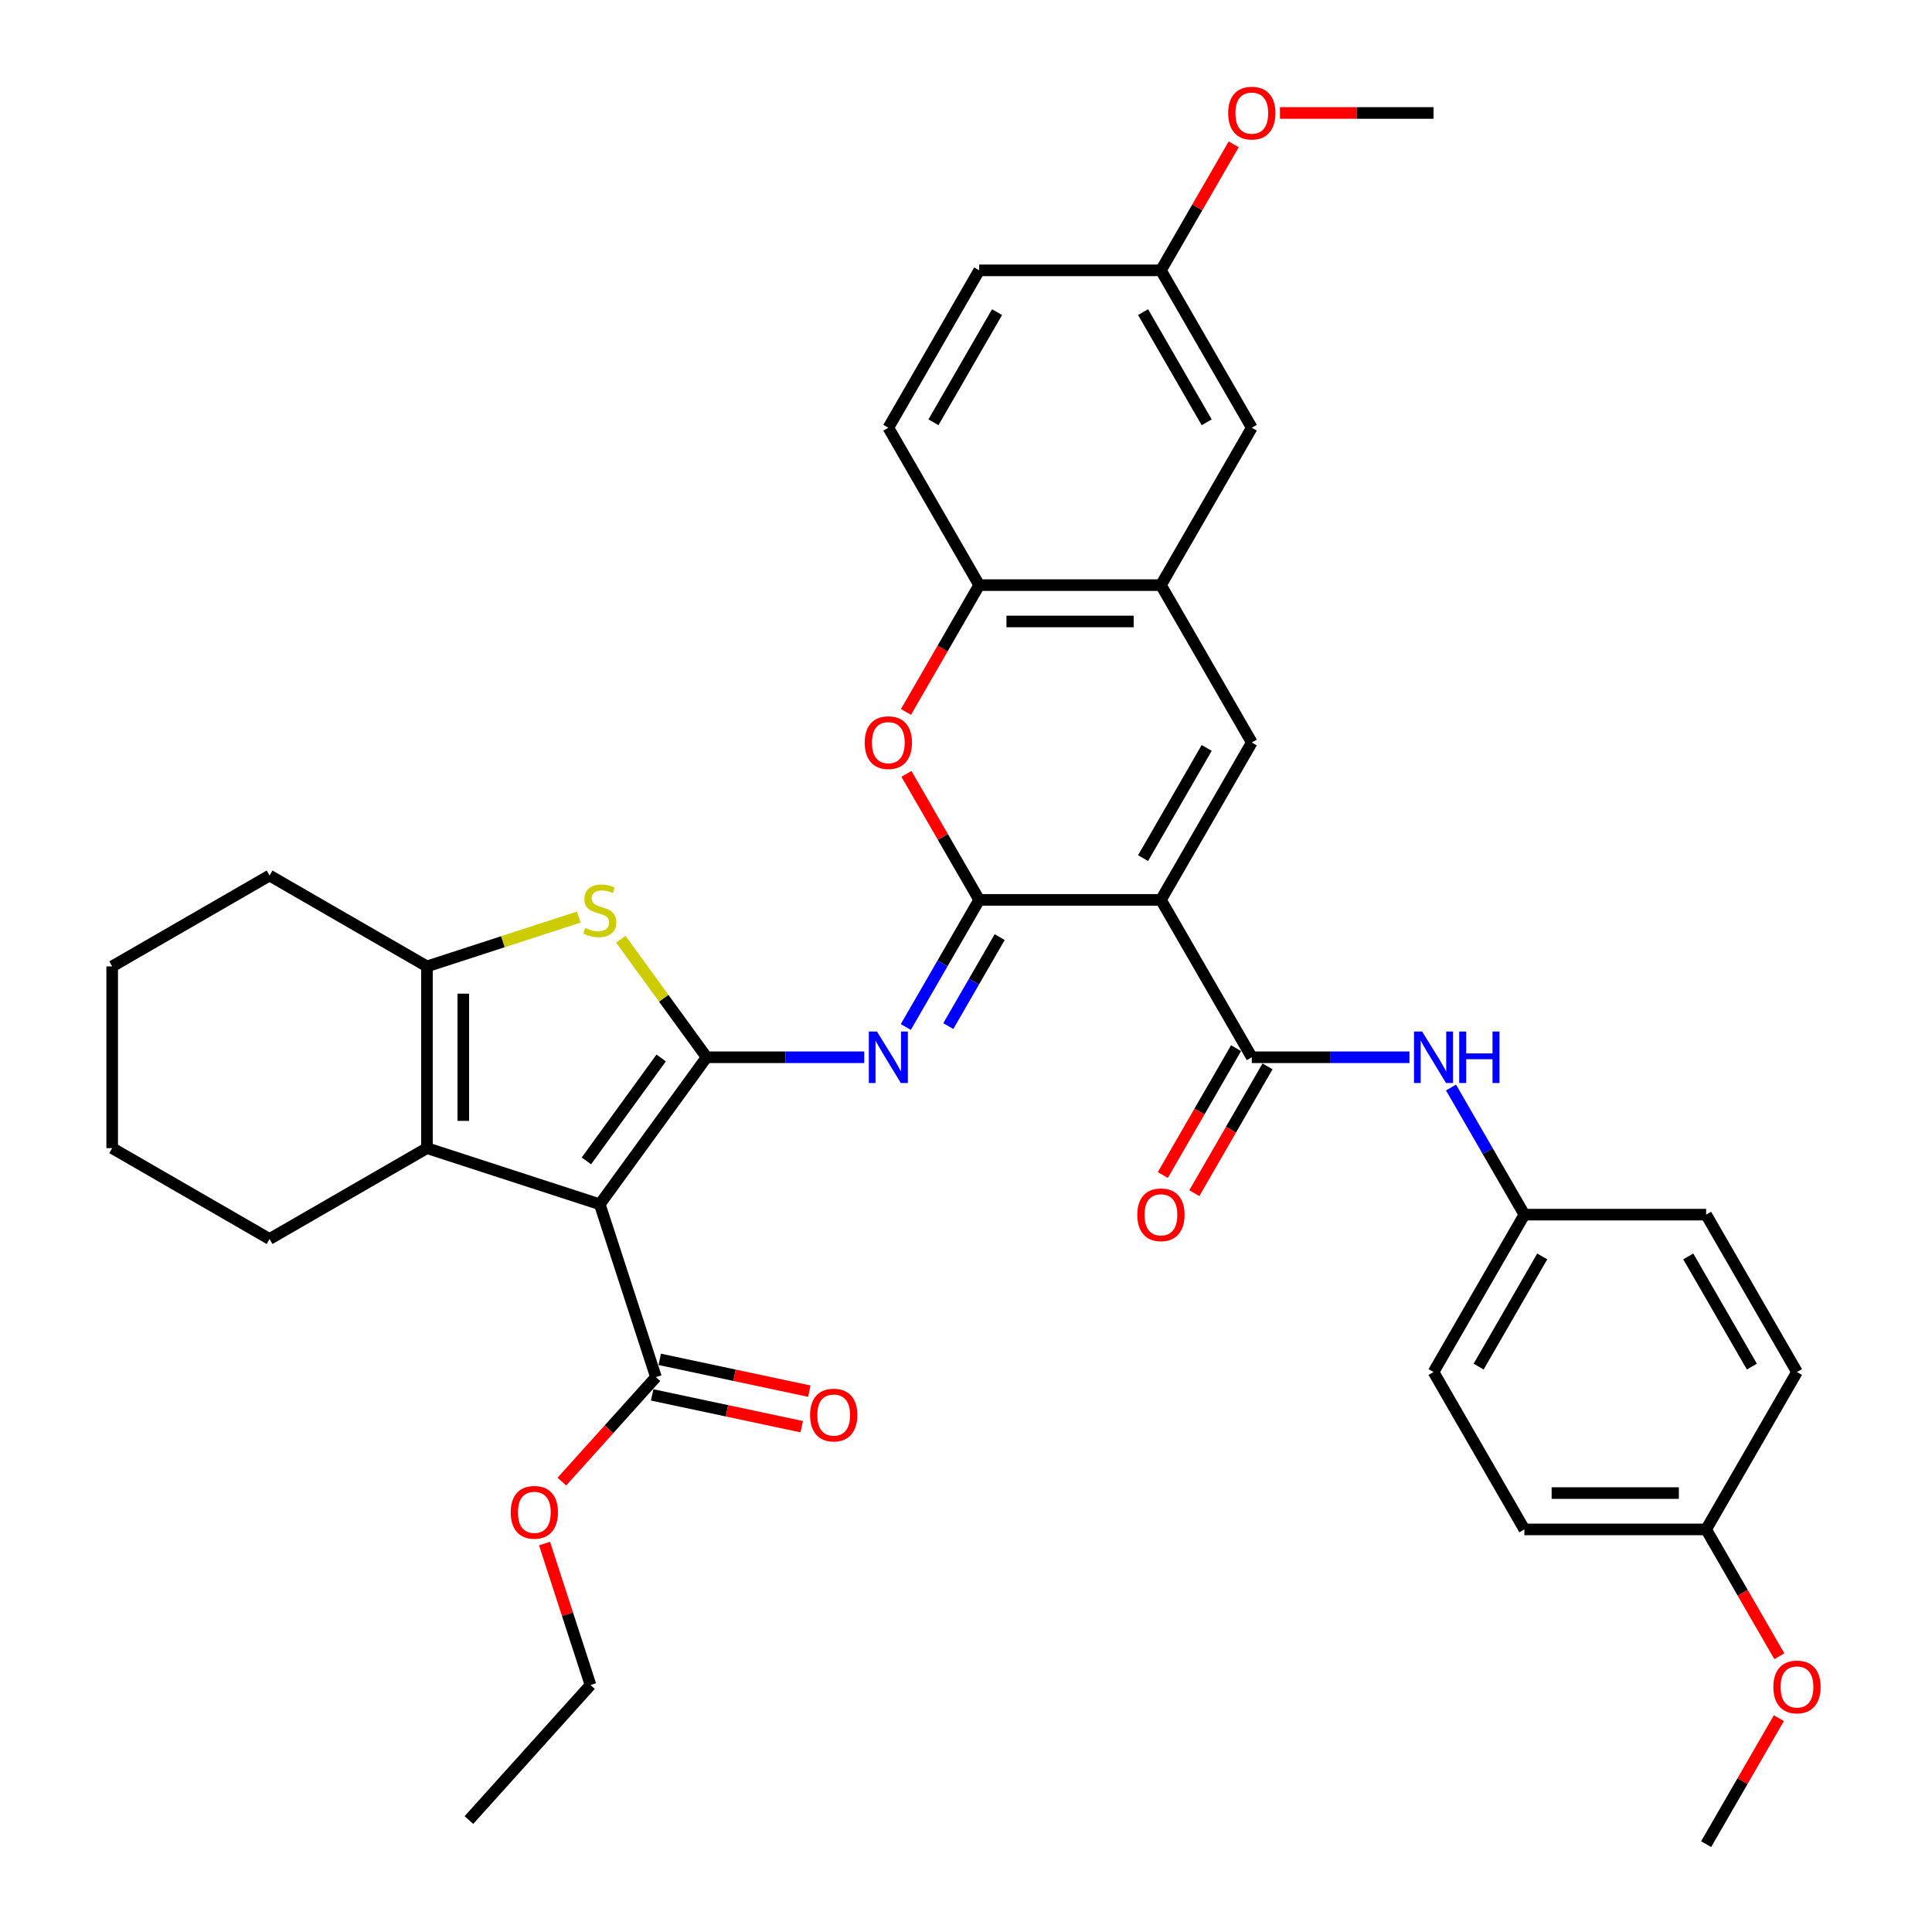 <?xml version='1.0' encoding='iso-8859-1'?>
<svg version='1.1' baseProfile='full'
              xmlns='http://www.w3.org/2000/svg'
                      xmlns:rdkit='http://www.rdkit.org/xml'
                      xmlns:xlink='http://www.w3.org/1999/xlink'
                  xml:space='preserve'
width='1000px' height='1000px' viewBox='0 0 1000 1000'>
<!-- END OF HEADER -->
<rect style='opacity:1.0;fill:#FFFFFF;stroke:none' width='1000' height='1000' x='0' y='0'> </rect>
<path class='bond-1' d='M 365.737,547.238 L 310.448,623.337' style='fill:none;fill-rule:evenodd;stroke:#000000;stroke-width:6px;stroke-linecap:butt;stroke-linejoin:miter;stroke-opacity:1' />
<path class='bond-1' d='M 342.224,547.595 L 303.522,600.865' style='fill:none;fill-rule:evenodd;stroke:#000000;stroke-width:6px;stroke-linecap:butt;stroke-linejoin:miter;stroke-opacity:1' />
<path class='bond-3' d='M 365.737,547.238 L 406.542,547.238' style='fill:none;fill-rule:evenodd;stroke:#000000;stroke-width:6px;stroke-linecap:butt;stroke-linejoin:miter;stroke-opacity:1' />
<path class='bond-3' d='M 406.542,547.238 L 447.347,547.238' style='fill:none;fill-rule:evenodd;stroke:#0000FF;stroke-width:6px;stroke-linecap:butt;stroke-linejoin:miter;stroke-opacity:1' />
<path class='bond-4' d='M 365.737,547.238 L 343.539,516.685' style='fill:none;fill-rule:evenodd;stroke:#000000;stroke-width:6px;stroke-linecap:butt;stroke-linejoin:miter;stroke-opacity:1' />
<path class='bond-4' d='M 343.539,516.685 L 321.341,486.132' style='fill:none;fill-rule:evenodd;stroke:#CCCC00;stroke-width:6px;stroke-linecap:butt;stroke-linejoin:miter;stroke-opacity:1' />
<path class='bond-0' d='M 600.896,465.777 L 506.833,465.777' style='fill:none;fill-rule:evenodd;stroke:#000000;stroke-width:6px;stroke-linecap:butt;stroke-linejoin:miter;stroke-opacity:1' />
<path class='bond-6' d='M 600.896,465.777 L 647.928,384.316' style='fill:none;fill-rule:evenodd;stroke:#000000;stroke-width:6px;stroke-linecap:butt;stroke-linejoin:miter;stroke-opacity:1' />
<path class='bond-6' d='M 591.659,444.152 L 624.581,387.129' style='fill:none;fill-rule:evenodd;stroke:#000000;stroke-width:6px;stroke-linecap:butt;stroke-linejoin:miter;stroke-opacity:1' />
<path class='bond-7' d='M 600.896,465.777 L 647.928,547.238' style='fill:none;fill-rule:evenodd;stroke:#000000;stroke-width:6px;stroke-linecap:butt;stroke-linejoin:miter;stroke-opacity:1' />
<path class='bond-5' d='M 310.448,623.337 L 220.989,594.27' style='fill:none;fill-rule:evenodd;stroke:#000000;stroke-width:6px;stroke-linecap:butt;stroke-linejoin:miter;stroke-opacity:1' />
<path class='bond-11' d='M 310.448,623.337 L 339.515,712.797' style='fill:none;fill-rule:evenodd;stroke:#000000;stroke-width:6px;stroke-linecap:butt;stroke-linejoin:miter;stroke-opacity:1' />
<path class='bond-2' d='M 506.833,465.777 L 487.841,498.672' style='fill:none;fill-rule:evenodd;stroke:#000000;stroke-width:6px;stroke-linecap:butt;stroke-linejoin:miter;stroke-opacity:1' />
<path class='bond-2' d='M 487.841,498.672 L 468.849,531.567' style='fill:none;fill-rule:evenodd;stroke:#0000FF;stroke-width:6px;stroke-linecap:butt;stroke-linejoin:miter;stroke-opacity:1' />
<path class='bond-2' d='M 517.427,485.052 L 504.133,508.079' style='fill:none;fill-rule:evenodd;stroke:#000000;stroke-width:6px;stroke-linecap:butt;stroke-linejoin:miter;stroke-opacity:1' />
<path class='bond-2' d='M 504.133,508.079 L 490.838,531.105' style='fill:none;fill-rule:evenodd;stroke:#0000FF;stroke-width:6px;stroke-linecap:butt;stroke-linejoin:miter;stroke-opacity:1' />
<path class='bond-9' d='M 506.833,465.777 L 488.004,433.164' style='fill:none;fill-rule:evenodd;stroke:#000000;stroke-width:6px;stroke-linecap:butt;stroke-linejoin:miter;stroke-opacity:1' />
<path class='bond-9' d='M 488.004,433.164 L 469.174,400.551' style='fill:none;fill-rule:evenodd;stroke:#FF0000;stroke-width:6px;stroke-linecap:butt;stroke-linejoin:miter;stroke-opacity:1' />
<path class='bond-8' d='M 299.556,474.679 L 260.272,487.443' style='fill:none;fill-rule:evenodd;stroke:#CCCC00;stroke-width:6px;stroke-linecap:butt;stroke-linejoin:miter;stroke-opacity:1' />
<path class='bond-8' d='M 260.272,487.443 L 220.989,500.207' style='fill:none;fill-rule:evenodd;stroke:#000000;stroke-width:6px;stroke-linecap:butt;stroke-linejoin:miter;stroke-opacity:1' />
<path class='bond-22' d='M 220.989,594.27 L 139.527,641.302' style='fill:none;fill-rule:evenodd;stroke:#000000;stroke-width:6px;stroke-linecap:butt;stroke-linejoin:miter;stroke-opacity:1' />
<path class='bond-37' d='M 220.989,594.27 L 220.989,500.207' style='fill:none;fill-rule:evenodd;stroke:#000000;stroke-width:6px;stroke-linecap:butt;stroke-linejoin:miter;stroke-opacity:1' />
<path class='bond-37' d='M 239.801,580.161 L 239.801,514.316' style='fill:none;fill-rule:evenodd;stroke:#000000;stroke-width:6px;stroke-linecap:butt;stroke-linejoin:miter;stroke-opacity:1' />
<path class='bond-39' d='M 647.928,384.316 L 600.896,302.854' style='fill:none;fill-rule:evenodd;stroke:#000000;stroke-width:6px;stroke-linecap:butt;stroke-linejoin:miter;stroke-opacity:1' />
<path class='bond-13' d='M 647.928,547.238 L 688.733,547.238' style='fill:none;fill-rule:evenodd;stroke:#000000;stroke-width:6px;stroke-linecap:butt;stroke-linejoin:miter;stroke-opacity:1' />
<path class='bond-13' d='M 688.733,547.238 L 729.537,547.238' style='fill:none;fill-rule:evenodd;stroke:#0000FF;stroke-width:6px;stroke-linecap:butt;stroke-linejoin:miter;stroke-opacity:1' />
<path class='bond-14' d='M 639.782,542.535 L 620.833,575.355' style='fill:none;fill-rule:evenodd;stroke:#000000;stroke-width:6px;stroke-linecap:butt;stroke-linejoin:miter;stroke-opacity:1' />
<path class='bond-14' d='M 620.833,575.355 L 601.885,608.175' style='fill:none;fill-rule:evenodd;stroke:#FF0000;stroke-width:6px;stroke-linecap:butt;stroke-linejoin:miter;stroke-opacity:1' />
<path class='bond-14' d='M 656.074,551.942 L 637.125,584.762' style='fill:none;fill-rule:evenodd;stroke:#000000;stroke-width:6px;stroke-linecap:butt;stroke-linejoin:miter;stroke-opacity:1' />
<path class='bond-14' d='M 637.125,584.762 L 618.177,617.582' style='fill:none;fill-rule:evenodd;stroke:#FF0000;stroke-width:6px;stroke-linecap:butt;stroke-linejoin:miter;stroke-opacity:1' />
<path class='bond-24' d='M 220.989,500.207 L 139.527,453.175' style='fill:none;fill-rule:evenodd;stroke:#000000;stroke-width:6px;stroke-linecap:butt;stroke-linejoin:miter;stroke-opacity:1' />
<path class='bond-12' d='M 468.935,368.494 L 487.884,335.674' style='fill:none;fill-rule:evenodd;stroke:#FF0000;stroke-width:6px;stroke-linecap:butt;stroke-linejoin:miter;stroke-opacity:1' />
<path class='bond-12' d='M 487.884,335.674 L 506.833,302.854' style='fill:none;fill-rule:evenodd;stroke:#000000;stroke-width:6px;stroke-linecap:butt;stroke-linejoin:miter;stroke-opacity:1' />
<path class='bond-10' d='M 600.896,302.854 L 506.833,302.854' style='fill:none;fill-rule:evenodd;stroke:#000000;stroke-width:6px;stroke-linecap:butt;stroke-linejoin:miter;stroke-opacity:1' />
<path class='bond-10' d='M 586.787,321.667 L 520.942,321.667' style='fill:none;fill-rule:evenodd;stroke:#000000;stroke-width:6px;stroke-linecap:butt;stroke-linejoin:miter;stroke-opacity:1' />
<path class='bond-15' d='M 600.896,302.854 L 647.928,221.393' style='fill:none;fill-rule:evenodd;stroke:#000000;stroke-width:6px;stroke-linecap:butt;stroke-linejoin:miter;stroke-opacity:1' />
<path class='bond-16' d='M 337.56,721.998 L 376.274,730.227' style='fill:none;fill-rule:evenodd;stroke:#000000;stroke-width:6px;stroke-linecap:butt;stroke-linejoin:miter;stroke-opacity:1' />
<path class='bond-16' d='M 376.274,730.227 L 414.988,738.456' style='fill:none;fill-rule:evenodd;stroke:#FF0000;stroke-width:6px;stroke-linecap:butt;stroke-linejoin:miter;stroke-opacity:1' />
<path class='bond-16' d='M 341.471,703.596 L 380.185,711.825' style='fill:none;fill-rule:evenodd;stroke:#000000;stroke-width:6px;stroke-linecap:butt;stroke-linejoin:miter;stroke-opacity:1' />
<path class='bond-16' d='M 380.185,711.825 L 418.899,720.054' style='fill:none;fill-rule:evenodd;stroke:#FF0000;stroke-width:6px;stroke-linecap:butt;stroke-linejoin:miter;stroke-opacity:1' />
<path class='bond-20' d='M 339.515,712.797 L 315.168,739.838' style='fill:none;fill-rule:evenodd;stroke:#000000;stroke-width:6px;stroke-linecap:butt;stroke-linejoin:miter;stroke-opacity:1' />
<path class='bond-20' d='M 315.168,739.838 L 290.82,766.879' style='fill:none;fill-rule:evenodd;stroke:#FF0000;stroke-width:6px;stroke-linecap:butt;stroke-linejoin:miter;stroke-opacity:1' />
<path class='bond-17' d='M 506.833,302.854 L 459.801,221.393' style='fill:none;fill-rule:evenodd;stroke:#000000;stroke-width:6px;stroke-linecap:butt;stroke-linejoin:miter;stroke-opacity:1' />
<path class='bond-18' d='M 751.039,562.909 L 770.031,595.805' style='fill:none;fill-rule:evenodd;stroke:#0000FF;stroke-width:6px;stroke-linecap:butt;stroke-linejoin:miter;stroke-opacity:1' />
<path class='bond-18' d='M 770.031,595.805 L 789.023,628.7' style='fill:none;fill-rule:evenodd;stroke:#000000;stroke-width:6px;stroke-linecap:butt;stroke-linejoin:miter;stroke-opacity:1' />
<path class='bond-40' d='M 647.928,221.393 L 600.896,139.931' style='fill:none;fill-rule:evenodd;stroke:#000000;stroke-width:6px;stroke-linecap:butt;stroke-linejoin:miter;stroke-opacity:1' />
<path class='bond-40' d='M 624.581,218.58 L 591.659,161.557' style='fill:none;fill-rule:evenodd;stroke:#000000;stroke-width:6px;stroke-linecap:butt;stroke-linejoin:miter;stroke-opacity:1' />
<path class='bond-23' d='M 459.801,221.393 L 506.833,139.931' style='fill:none;fill-rule:evenodd;stroke:#000000;stroke-width:6px;stroke-linecap:butt;stroke-linejoin:miter;stroke-opacity:1' />
<path class='bond-23' d='M 483.148,218.58 L 516.07,161.557' style='fill:none;fill-rule:evenodd;stroke:#000000;stroke-width:6px;stroke-linecap:butt;stroke-linejoin:miter;stroke-opacity:1' />
<path class='bond-25' d='M 789.023,628.7 L 883.087,628.7' style='fill:none;fill-rule:evenodd;stroke:#000000;stroke-width:6px;stroke-linecap:butt;stroke-linejoin:miter;stroke-opacity:1' />
<path class='bond-26' d='M 789.023,628.7 L 741.991,710.161' style='fill:none;fill-rule:evenodd;stroke:#000000;stroke-width:6px;stroke-linecap:butt;stroke-linejoin:miter;stroke-opacity:1' />
<path class='bond-26' d='M 798.261,650.325 L 765.338,707.348' style='fill:none;fill-rule:evenodd;stroke:#000000;stroke-width:6px;stroke-linecap:butt;stroke-linejoin:miter;stroke-opacity:1' />
<path class='bond-19' d='M 600.896,139.931 L 506.833,139.931' style='fill:none;fill-rule:evenodd;stroke:#000000;stroke-width:6px;stroke-linecap:butt;stroke-linejoin:miter;stroke-opacity:1' />
<path class='bond-29' d='M 600.896,139.931 L 619.725,107.318' style='fill:none;fill-rule:evenodd;stroke:#000000;stroke-width:6px;stroke-linecap:butt;stroke-linejoin:miter;stroke-opacity:1' />
<path class='bond-29' d='M 619.725,107.318 L 638.554,74.706' style='fill:none;fill-rule:evenodd;stroke:#FF0000;stroke-width:6px;stroke-linecap:butt;stroke-linejoin:miter;stroke-opacity:1' />
<path class='bond-31' d='M 281.85,798.935 L 293.746,835.548' style='fill:none;fill-rule:evenodd;stroke:#FF0000;stroke-width:6px;stroke-linecap:butt;stroke-linejoin:miter;stroke-opacity:1' />
<path class='bond-31' d='M 293.746,835.548 L 305.642,872.16' style='fill:none;fill-rule:evenodd;stroke:#000000;stroke-width:6px;stroke-linecap:butt;stroke-linejoin:miter;stroke-opacity:1' />
<path class='bond-21' d='M 883.087,791.623 L 789.023,791.623' style='fill:none;fill-rule:evenodd;stroke:#000000;stroke-width:6px;stroke-linecap:butt;stroke-linejoin:miter;stroke-opacity:1' />
<path class='bond-21' d='M 868.977,772.81 L 803.133,772.81' style='fill:none;fill-rule:evenodd;stroke:#000000;stroke-width:6px;stroke-linecap:butt;stroke-linejoin:miter;stroke-opacity:1' />
<path class='bond-30' d='M 883.087,791.623 L 902.035,824.443' style='fill:none;fill-rule:evenodd;stroke:#000000;stroke-width:6px;stroke-linecap:butt;stroke-linejoin:miter;stroke-opacity:1' />
<path class='bond-30' d='M 902.035,824.443 L 920.984,857.263' style='fill:none;fill-rule:evenodd;stroke:#FF0000;stroke-width:6px;stroke-linecap:butt;stroke-linejoin:miter;stroke-opacity:1' />
<path class='bond-41' d='M 883.087,791.623 L 930.118,710.161' style='fill:none;fill-rule:evenodd;stroke:#000000;stroke-width:6px;stroke-linecap:butt;stroke-linejoin:miter;stroke-opacity:1' />
<path class='bond-34' d='M 139.527,641.302 L 58.066,594.27' style='fill:none;fill-rule:evenodd;stroke:#000000;stroke-width:6px;stroke-linecap:butt;stroke-linejoin:miter;stroke-opacity:1' />
<path class='bond-35' d='M 139.527,453.175 L 58.066,500.207' style='fill:none;fill-rule:evenodd;stroke:#000000;stroke-width:6px;stroke-linecap:butt;stroke-linejoin:miter;stroke-opacity:1' />
<path class='bond-28' d='M 883.087,628.7 L 930.118,710.161' style='fill:none;fill-rule:evenodd;stroke:#000000;stroke-width:6px;stroke-linecap:butt;stroke-linejoin:miter;stroke-opacity:1' />
<path class='bond-28' d='M 873.849,650.325 L 906.771,707.348' style='fill:none;fill-rule:evenodd;stroke:#000000;stroke-width:6px;stroke-linecap:butt;stroke-linejoin:miter;stroke-opacity:1' />
<path class='bond-27' d='M 741.991,710.161 L 789.023,791.623' style='fill:none;fill-rule:evenodd;stroke:#000000;stroke-width:6px;stroke-linecap:butt;stroke-linejoin:miter;stroke-opacity:1' />
<path class='bond-32' d='M 662.508,58.47 L 702.25,58.47' style='fill:none;fill-rule:evenodd;stroke:#FF0000;stroke-width:6px;stroke-linecap:butt;stroke-linejoin:miter;stroke-opacity:1' />
<path class='bond-32' d='M 702.25,58.47 L 741.991,58.47' style='fill:none;fill-rule:evenodd;stroke:#000000;stroke-width:6px;stroke-linecap:butt;stroke-linejoin:miter;stroke-opacity:1' />
<path class='bond-33' d='M 920.745,889.319 L 901.916,921.932' style='fill:none;fill-rule:evenodd;stroke:#FF0000;stroke-width:6px;stroke-linecap:butt;stroke-linejoin:miter;stroke-opacity:1' />
<path class='bond-33' d='M 901.916,921.932 L 883.087,954.545' style='fill:none;fill-rule:evenodd;stroke:#000000;stroke-width:6px;stroke-linecap:butt;stroke-linejoin:miter;stroke-opacity:1' />
<path class='bond-36' d='M 305.642,872.16 L 242.701,942.063' style='fill:none;fill-rule:evenodd;stroke:#000000;stroke-width:6px;stroke-linecap:butt;stroke-linejoin:miter;stroke-opacity:1' />
<path class='bond-38' d='M 58.066,594.27 L 58.066,500.207' style='fill:none;fill-rule:evenodd;stroke:#000000;stroke-width:6px;stroke-linecap:butt;stroke-linejoin:miter;stroke-opacity:1' />
<path  class='atom-4' d='M 453.913 533.919
L 462.642 548.029
Q 463.507 549.421, 464.899 551.942
Q 466.291 554.463, 466.367 554.613
L 466.367 533.919
L 469.903 533.919
L 469.903 560.558
L 466.254 560.558
L 456.885 545.131
Q 455.794 543.325, 454.627 541.256
Q 453.499 539.187, 453.16 538.547
L 453.16 560.558
L 449.698 560.558
L 449.698 533.919
L 453.913 533.919
' fill='#0000FF'/>
<path  class='atom-5' d='M 302.923 480.282
Q 303.224 480.395, 304.466 480.922
Q 305.707 481.449, 307.062 481.787
Q 308.454 482.088, 309.809 482.088
Q 312.33 482.088, 313.797 480.884
Q 315.264 479.643, 315.264 477.498
Q 315.264 476.031, 314.512 475.128
Q 313.797 474.225, 312.668 473.736
Q 311.539 473.247, 309.658 472.682
Q 307.288 471.967, 305.858 471.29
Q 304.466 470.613, 303.45 469.183
Q 302.472 467.753, 302.472 465.345
Q 302.472 461.997, 304.729 459.927
Q 307.024 457.858, 311.539 457.858
Q 314.625 457.858, 318.124 459.325
L 317.258 462.222
Q 314.06 460.905, 311.652 460.905
Q 309.056 460.905, 307.626 461.997
Q 306.197 463.05, 306.234 464.894
Q 306.234 466.323, 306.949 467.189
Q 307.702 468.054, 308.755 468.543
Q 309.846 469.032, 311.652 469.597
Q 314.06 470.349, 315.49 471.102
Q 316.92 471.854, 317.936 473.397
Q 318.989 474.902, 318.989 477.498
Q 318.989 481.185, 316.506 483.18
Q 314.06 485.136, 309.959 485.136
Q 307.589 485.136, 305.783 484.609
Q 304.014 484.12, 301.907 483.255
L 302.923 480.282
' fill='#CCCC00'/>
<path  class='atom-10' d='M 447.573 384.391
Q 447.573 377.995, 450.733 374.42
Q 453.894 370.846, 459.801 370.846
Q 465.708 370.846, 468.869 374.42
Q 472.029 377.995, 472.029 384.391
Q 472.029 390.863, 468.831 394.55
Q 465.633 398.199, 459.801 398.199
Q 453.931 398.199, 450.733 394.55
Q 447.573 390.9, 447.573 384.391
M 459.801 395.189
Q 463.864 395.189, 466.047 392.48
Q 468.267 389.734, 468.267 384.391
Q 468.267 379.161, 466.047 376.527
Q 463.864 373.856, 459.801 373.856
Q 455.737 373.856, 453.517 376.49
Q 451.335 379.123, 451.335 384.391
Q 451.335 389.771, 453.517 392.48
Q 455.737 395.189, 459.801 395.189
' fill='#FF0000'/>
<path  class='atom-14' d='M 736.103 533.919
L 744.832 548.029
Q 745.698 549.421, 747.09 551.942
Q 748.482 554.463, 748.557 554.613
L 748.557 533.919
L 752.094 533.919
L 752.094 560.558
L 748.444 560.558
L 739.075 545.131
Q 737.984 543.325, 736.818 541.256
Q 735.689 539.187, 735.351 538.547
L 735.351 560.558
L 731.889 560.558
L 731.889 533.919
L 736.103 533.919
' fill='#0000FF'/>
<path  class='atom-14' d='M 755.292 533.919
L 758.904 533.919
L 758.904 545.244
L 772.524 545.244
L 772.524 533.919
L 776.137 533.919
L 776.137 560.558
L 772.524 560.558
L 772.524 548.254
L 758.904 548.254
L 758.904 560.558
L 755.292 560.558
L 755.292 533.919
' fill='#0000FF'/>
<path  class='atom-15' d='M 588.668 628.775
Q 588.668 622.379, 591.828 618.804
Q 594.989 615.23, 600.896 615.23
Q 606.803 615.23, 609.964 618.804
Q 613.124 622.379, 613.124 628.775
Q 613.124 635.247, 609.926 638.934
Q 606.728 642.584, 600.896 642.584
Q 595.027 642.584, 591.828 638.934
Q 588.668 635.284, 588.668 628.775
M 600.896 639.574
Q 604.96 639.574, 607.142 636.865
Q 609.362 634.118, 609.362 628.775
Q 609.362 623.545, 607.142 620.911
Q 604.96 618.24, 600.896 618.24
Q 596.833 618.24, 594.613 620.874
Q 592.43 623.508, 592.43 628.775
Q 592.43 634.156, 594.613 636.865
Q 596.833 639.574, 600.896 639.574
' fill='#FF0000'/>
<path  class='atom-17' d='M 419.295 732.429
Q 419.295 726.033, 422.456 722.459
Q 425.616 718.884, 431.523 718.884
Q 437.431 718.884, 440.591 722.459
Q 443.752 726.033, 443.752 732.429
Q 443.752 738.901, 440.554 742.588
Q 437.355 746.238, 431.523 746.238
Q 425.654 746.238, 422.456 742.588
Q 419.295 738.939, 419.295 732.429
M 431.523 743.228
Q 435.587 743.228, 437.769 740.519
Q 439.989 737.772, 439.989 732.429
Q 439.989 727.199, 437.769 724.566
Q 435.587 721.894, 431.523 721.894
Q 427.46 721.894, 425.24 724.528
Q 423.058 727.162, 423.058 732.429
Q 423.058 737.81, 425.24 740.519
Q 427.46 743.228, 431.523 743.228
' fill='#FF0000'/>
<path  class='atom-21' d='M 264.346 782.775
Q 264.346 776.379, 267.507 772.805
Q 270.667 769.23, 276.575 769.23
Q 282.482 769.23, 285.642 772.805
Q 288.803 776.379, 288.803 782.775
Q 288.803 789.247, 285.605 792.934
Q 282.407 796.584, 276.575 796.584
Q 270.705 796.584, 267.507 792.934
Q 264.346 789.284, 264.346 782.775
M 276.575 793.574
Q 280.638 793.574, 282.82 790.865
Q 285.04 788.118, 285.04 782.775
Q 285.04 777.545, 282.82 774.912
Q 280.638 772.24, 276.575 772.24
Q 272.511 772.24, 270.291 774.874
Q 268.109 777.508, 268.109 782.775
Q 268.109 788.156, 270.291 790.865
Q 272.511 793.574, 276.575 793.574
' fill='#FF0000'/>
<path  class='atom-30' d='M 635.7 58.545
Q 635.7 52.149, 638.86 48.575
Q 642.021 45, 647.928 45
Q 653.835 45, 656.996 48.575
Q 660.156 52.149, 660.156 58.545
Q 660.156 65.017, 656.958 68.704
Q 653.76 72.354, 647.928 72.354
Q 642.058 72.354, 638.86 68.704
Q 635.7 65.055, 635.7 58.545
M 647.928 69.344
Q 651.991 69.344, 654.174 66.635
Q 656.394 63.888, 656.394 58.545
Q 656.394 53.315, 654.174 50.682
Q 651.991 48.01, 647.928 48.01
Q 643.864 48.01, 641.644 50.644
Q 639.462 53.278, 639.462 58.545
Q 639.462 63.926, 641.644 66.635
Q 643.864 69.344, 647.928 69.344
' fill='#FF0000'/>
<path  class='atom-31' d='M 917.89 873.159
Q 917.89 866.763, 921.051 863.189
Q 924.211 859.614, 930.118 859.614
Q 936.026 859.614, 939.186 863.189
Q 942.347 866.763, 942.347 873.159
Q 942.347 879.631, 939.149 883.318
Q 935.95 886.968, 930.118 886.968
Q 924.249 886.968, 921.051 883.318
Q 917.89 879.669, 917.89 873.159
M 930.118 883.958
Q 934.182 883.958, 936.364 881.249
Q 938.584 878.502, 938.584 873.159
Q 938.584 867.929, 936.364 865.296
Q 934.182 862.624, 930.118 862.624
Q 926.055 862.624, 923.835 865.258
Q 921.653 867.892, 921.653 873.159
Q 921.653 878.54, 923.835 881.249
Q 926.055 883.958, 930.118 883.958
' fill='#FF0000'/>
</svg>
